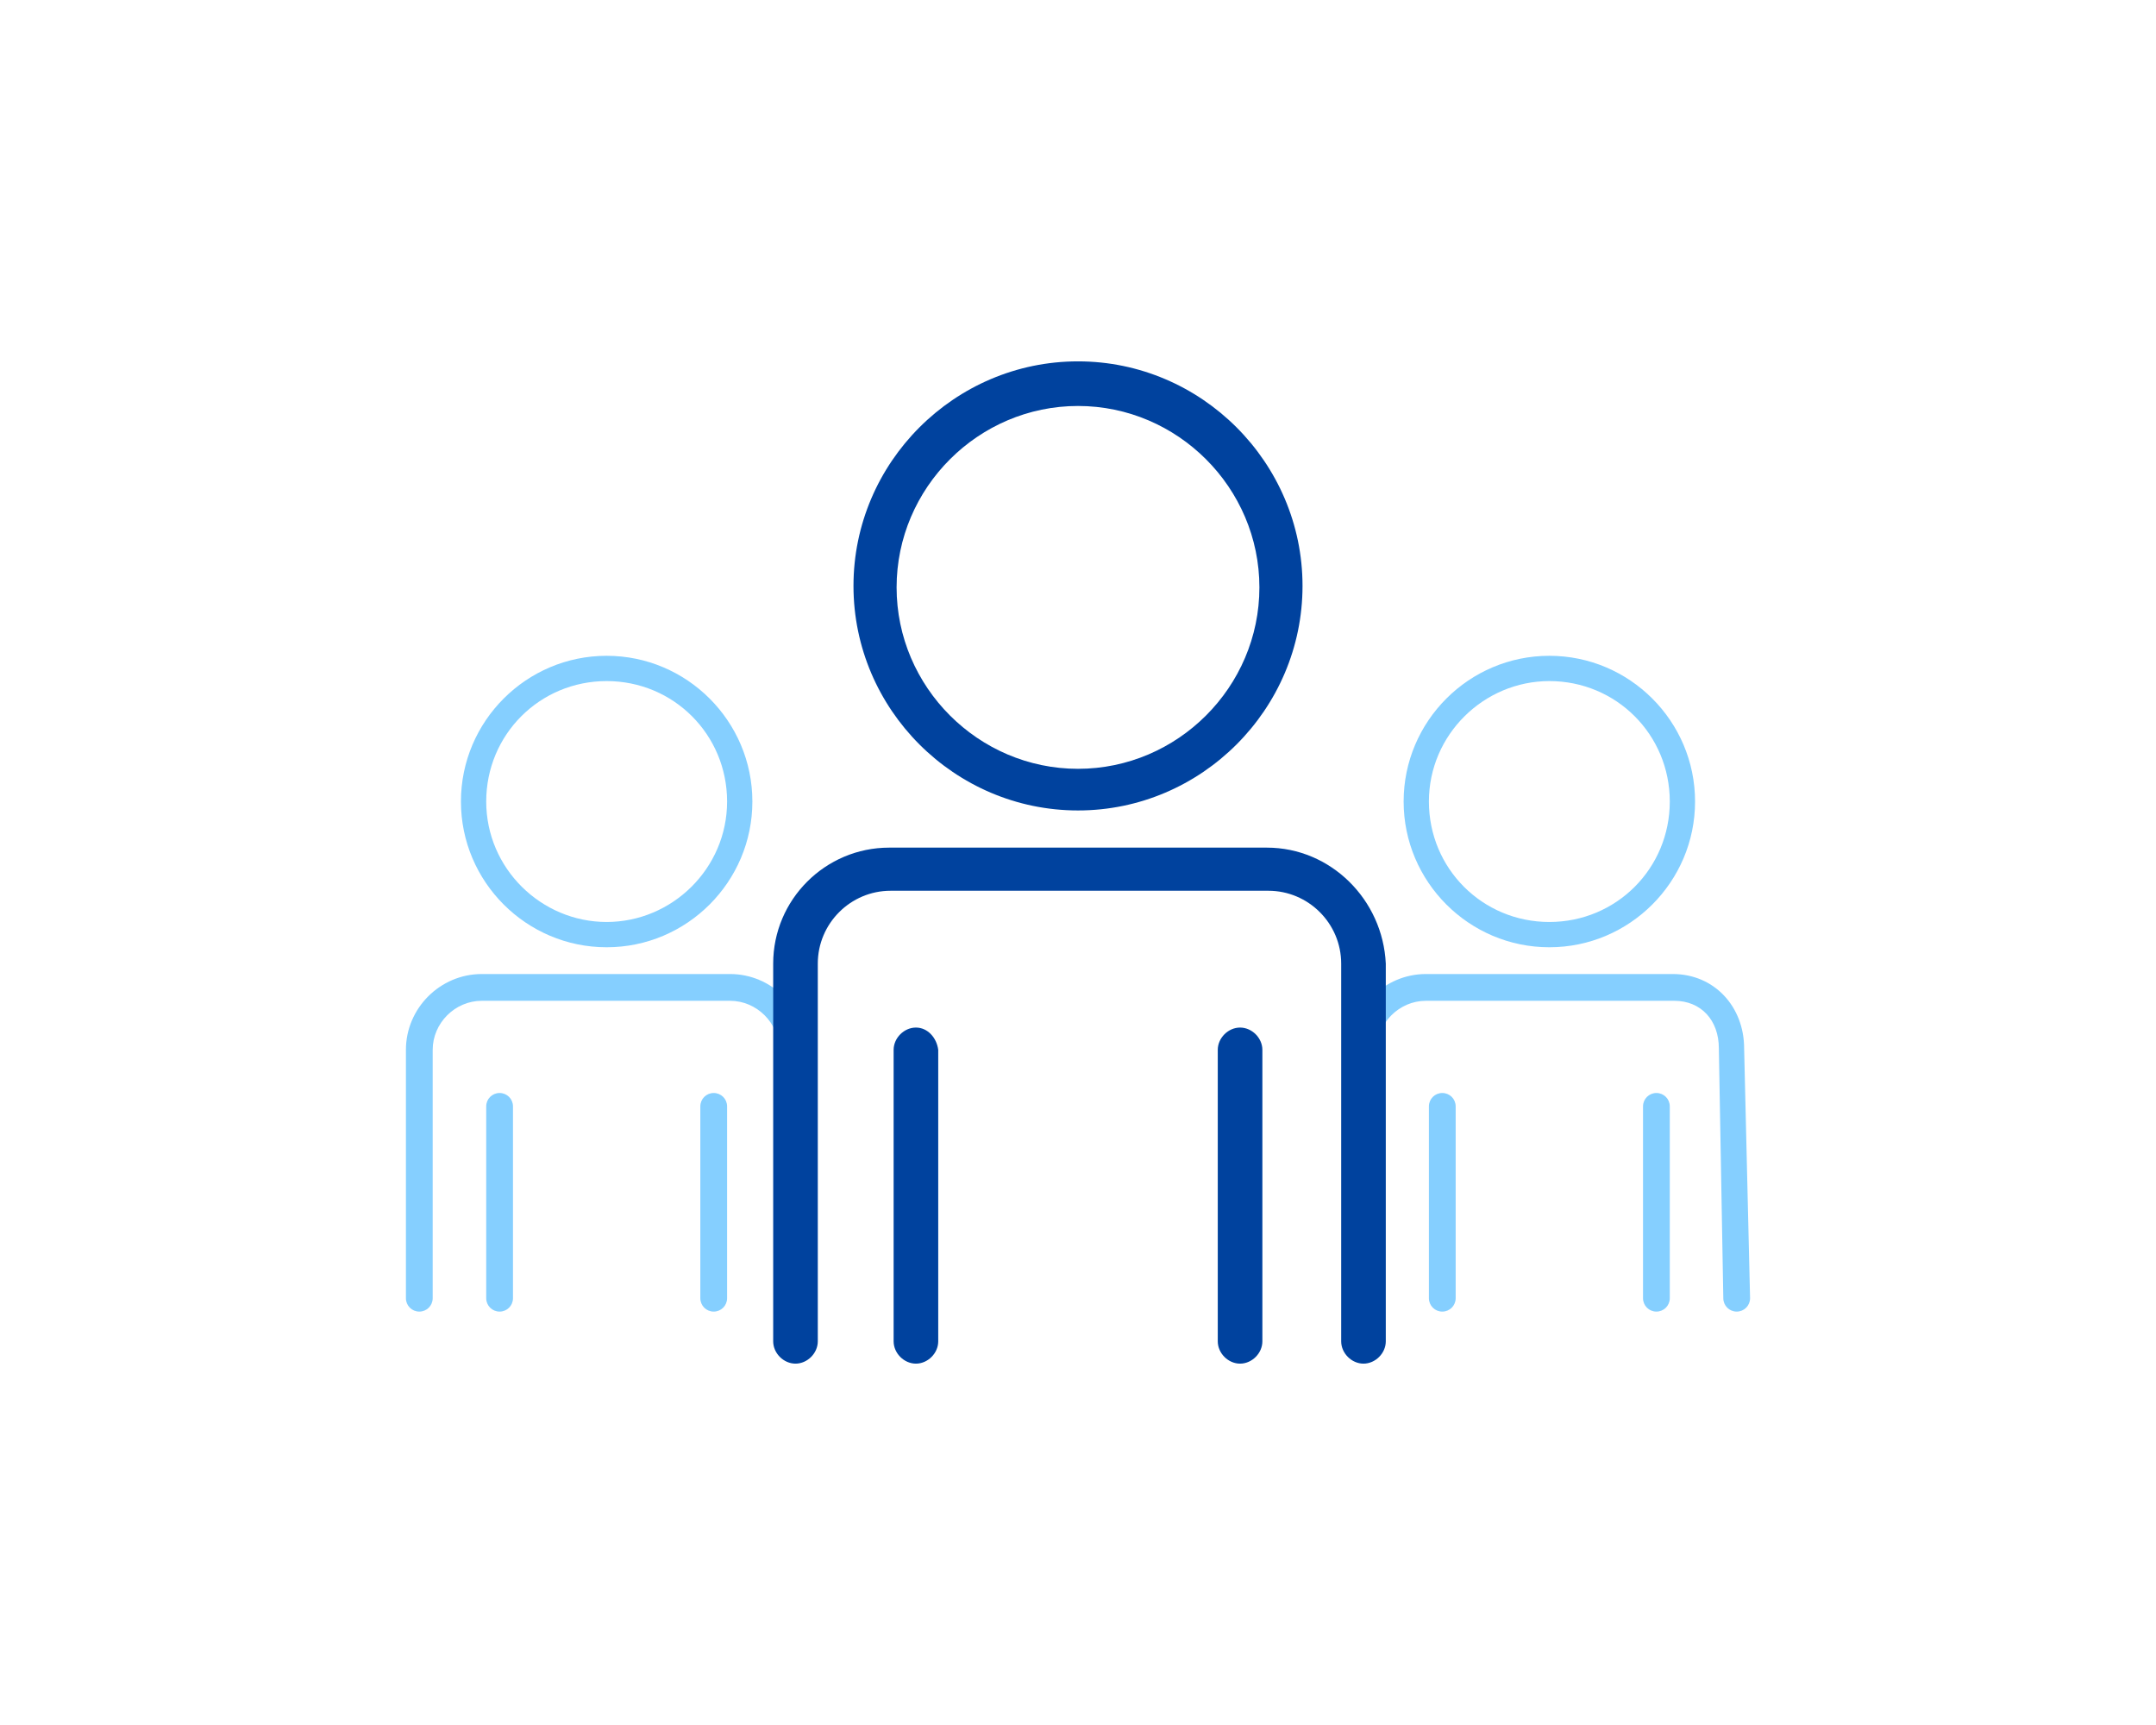 <?xml version="1.0" encoding="utf-8"?>
<!-- Generator: Adobe Illustrator 27.6.1, SVG Export Plug-In . SVG Version: 6.00 Build 0)  -->
<svg version="1.1" id="Livello_1" xmlns="http://www.w3.org/2000/svg" xmlns:xlink="http://www.w3.org/1999/xlink" x="0px" y="0px"
	 viewBox="0 0 145 116" style="enable-background:new 0 0 145 116;" xml:space="preserve">
<style type="text/css">
	.st0{fill:#85CFFF;}
	.st1{fill:#00429E;}
</style>
<g>
	<g>
		<path class="st0" d="M104.2,63.7c5.4,0,9.8-4.4,9.8-9.8s-4.4-9.8-9.8-9.8c-5.4,0-9.8,4.4-9.8,9.8S98.8,63.7,104.2,63.7z
			 M104.2,45.8c4.5,0,8.1,3.6,8.1,8.1s-3.6,8.1-8.1,8.1c-4.5,0-8.1-3.6-8.1-8.1S99.8,45.8,104.2,45.8z"/>
		<path class="st0" d="M117.3,70.5c0-2.8-2-5-4.8-5H95.9c-2.8,0-5.1,2.3-5.1,5.1v16.7c0,0.5,0.4,0.9,0.9,0.9s0.9-0.4,0.9-0.9V70.6
			c0-1.8,1.5-3.3,3.3-3.3h16.7c1.8,0,3,1.3,3,3.2l0.3,16.8c0,0.5,0.4,0.9,0.9,0.9c0,0,0,0,0,0c0.5,0,0.9-0.4,0.9-0.9L117.3,70.5z"/>
		<path class="st0" d="M97,73.5c-0.5,0-0.9,0.4-0.9,0.9v12.9c0,0.5,0.4,0.9,0.9,0.9c0.5,0,0.9-0.4,0.9-0.9V74.4
			C97.9,73.9,97.5,73.5,97,73.5z"/>
		<path class="st0" d="M111.4,73.5c-0.5,0-0.9,0.4-0.9,0.9v12.9c0,0.5,0.4,0.9,0.9,0.9c0.5,0,0.9-0.4,0.9-0.9V74.4
			C112.3,73.9,111.9,73.5,111.4,73.5z"/>
		<path class="st0" d="M40.8,63.7c5.4,0,9.8-4.4,9.8-9.8s-4.4-9.8-9.8-9.8S31,48.5,31,53.9S35.4,63.7,40.8,63.7z M40.8,45.8
			c4.5,0,8.1,3.6,8.1,8.1S45.2,62,40.8,62s-8.1-3.6-8.1-8.1S36.3,45.8,40.8,45.8z"/>
		<path class="st0" d="M49.1,65.5H32.4c-2.8,0-5.1,2.3-5.1,5.1v16.7c0,0.5,0.4,0.9,0.9,0.9c0.5,0,0.9-0.4,0.9-0.9V70.6
			c0-1.8,1.5-3.3,3.3-3.3h16.7c1.8,0,3.3,1.5,3.3,3.3v16.7c0,0.5,0.4,0.9,0.9,0.9s0.9-0.4,0.9-0.9V70.6
			C54.2,67.8,51.9,65.5,49.1,65.5z"/>
		<path class="st0" d="M33.6,73.5c-0.5,0-0.9,0.4-0.9,0.9v12.9c0,0.5,0.4,0.9,0.9,0.9c0.5,0,0.9-0.4,0.9-0.9V74.4
			C34.5,73.9,34.1,73.5,33.6,73.5z"/>
		<path class="st0" d="M48,73.5c-0.5,0-0.9,0.4-0.9,0.9v12.9c0,0.5,0.4,0.9,0.9,0.9s0.9-0.4,0.9-0.9V74.4
			C48.9,73.9,48.5,73.5,48,73.5z"/>
	</g>
	<g>
		<path class="st1" d="M72.5,54.5c8.3,0,15.1-6.8,15.1-15.1s-6.8-15.1-15.1-15.1c-8.3,0-15.1,6.8-15.1,15.1S64.2,54.5,72.5,54.5z
			 M72.5,27.3c6.7,0,12.2,5.5,12.2,12.2s-5.5,12.2-12.2,12.2c-6.7,0-12.2-5.5-12.2-12.2S65.8,27.3,72.5,27.3z"/>
		<path class="st1" d="M85.2,57H59.8c-4.3,0-7.8,3.5-7.8,7.8v25.4c0,0.8,0.7,1.5,1.5,1.5c0.8,0,1.5-0.7,1.5-1.5V64.8
			c0-2.7,2.2-4.9,4.9-4.9h25.4c2.7,0,4.9,2.2,4.9,4.9v25.4c0,0.8,0.7,1.5,1.5,1.5c0.8,0,1.5-0.7,1.5-1.5V64.8
			C93,60.5,89.5,57,85.2,57z"/>
		<path class="st1" d="M61.6,69.1c-0.8,0-1.5,0.7-1.5,1.5v19.6c0,0.8,0.7,1.5,1.5,1.5c0.8,0,1.5-0.7,1.5-1.5V70.6
			C63,69.8,62.4,69.1,61.6,69.1z"/>
		<path class="st1" d="M83.4,69.1c-0.8,0-1.5,0.7-1.5,1.5v19.6c0,0.8,0.7,1.5,1.5,1.5c0.8,0,1.5-0.7,1.5-1.5V70.6
			C84.9,69.8,84.2,69.1,83.4,69.1z"/>
	</g>
</g>
</svg>
